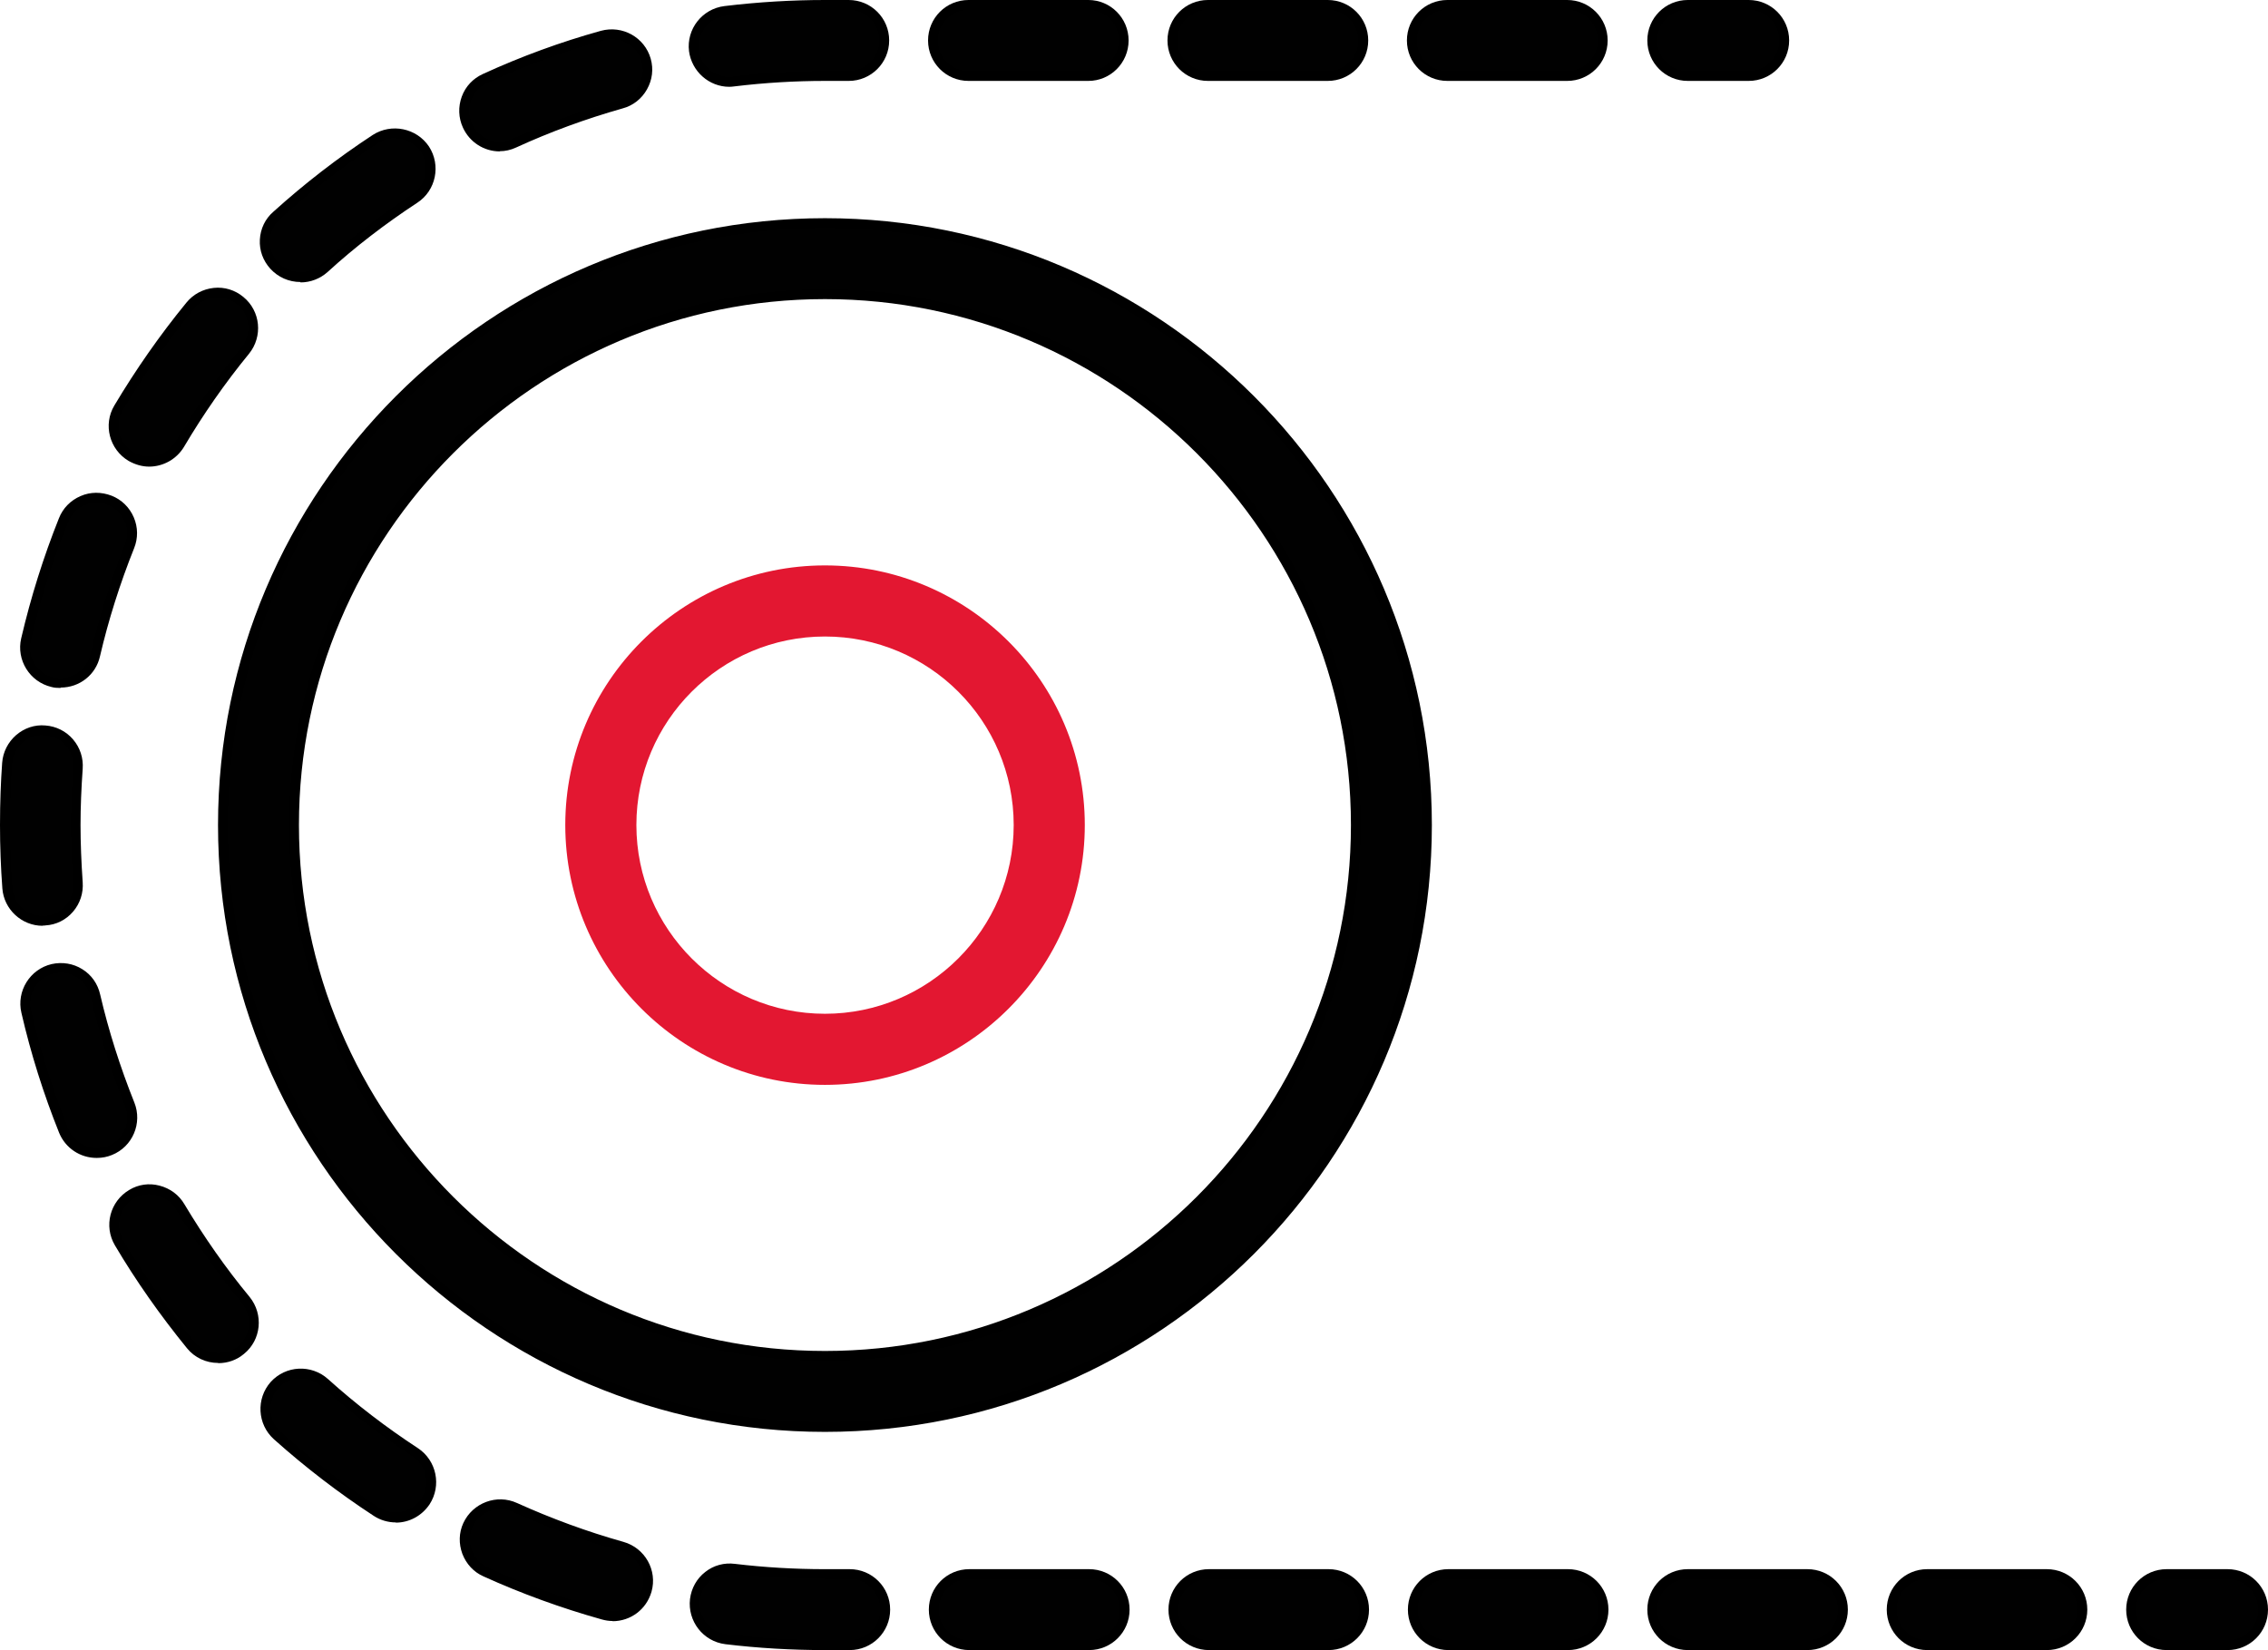 <?xml version="1.0" encoding="UTF-8"?>
<svg xmlns="http://www.w3.org/2000/svg" id="Layer_1" viewBox="0 0 115.47 84.02">
  <path d="M89.03.25c1,0,1.81.81,1.81,1.81s-.81,1.81-1.81,1.81h-3.1c-1,0-1.81-.81-1.81-1.81s.81-1.81,1.81-1.81h3.1Z" style="fill:#010101; stroke-width:0px;"></path>
  <path d="M89.03,4.12h-3.1c-1.14,0-2.06-.92-2.06-2.06s.92-2.06,2.06-2.06h3.1c1.14,0,2.06.92,2.06,2.06s-.92,2.06-2.06,2.06ZM85.93.5c-.86,0-1.56.7-1.56,1.56s.7,1.56,1.56,1.56h3.1c.86,0,1.56-.7,1.56-1.56s-.7-1.56-1.56-1.56h-3.1Z" style="fill:#000; stroke-width:0px;"></path>
  <path d="M79.83,80.15c1,0,1.81.81,1.81,1.81s-.81,1.81-1.81,1.81h-6.09c-1,0-1.81-.81-1.81-1.81s.81-1.81,1.81-1.81h6.09Z" style="fill:#010101; stroke-width:0px;"></path>
  <path d="M79.83,84.02h-6.09c-1.14,0-2.06-.92-2.06-2.06s.92-2.06,2.06-2.06h6.09c1.14,0,2.06.92,2.06,2.06s-.92,2.06-2.06,2.06ZM73.74,80.4c-.86,0-1.56.7-1.56,1.56s.7,1.56,1.56,1.56h6.09c.86,0,1.56-.7,1.56-1.56s-.7-1.56-1.56-1.56h-6.09Z" style="fill:#000; stroke-width:0px;"></path>
  <path d="M79.79.25c1,0,1.81.81,1.81,1.81s-.81,1.81-1.81,1.81h-6.1c-1,0-1.81-.81-1.81-1.81s.81-1.81,1.81-1.81h6.1Z" style="fill:#010101; stroke-width:0px;"></path>
  <path d="M79.79,4.12h-6.1c-1.14,0-2.06-.92-2.06-2.06s.92-2.06,2.06-2.06h6.1c1.14,0,2.06.92,2.06,2.06s-.92,2.06-2.06,2.06ZM73.69.5c-.86,0-1.56.7-1.56,1.56s.7,1.56,1.56,1.56h6.1c.86,0,1.56-.7,1.56-1.56s-.7-1.56-1.56-1.56h-6.1Z" style="fill:#000; stroke-width:0px;"></path>
  <path d="M67.64,80.15c1,0,1.81.81,1.81,1.81s-.81,1.81-1.81,1.81h-6.09c-1,0-1.81-.81-1.81-1.81s.81-1.81,1.81-1.81h6.09Z" style="fill:#010101; stroke-width:0px;"></path>
  <path d="M67.64,84.02h-6.09c-1.14,0-2.06-.92-2.06-2.06s.92-2.06,2.06-2.06h6.09c1.14,0,2.06.92,2.06,2.06s-.92,2.06-2.06,2.06ZM61.55,80.4c-.86,0-1.56.7-1.56,1.56s.7,1.56,1.56,1.56h6.09c.86,0,1.56-.7,1.56-1.56s-.7-1.56-1.56-1.56h-6.09Z" style="fill:#000; stroke-width:0px;"></path>
  <path d="M67.6.25c1,0,1.81.81,1.81,1.81s-.81,1.81-1.81,1.81h-6.1c-1,0-1.81-.81-1.81-1.81s.81-1.81,1.81-1.81h6.1Z" style="fill:#010101; stroke-width:0px;"></path>
  <path d="M67.6,4.12h-6.1c-1.14,0-2.06-.92-2.06-2.06s.92-2.06,2.06-2.06h6.1c1.14,0,2.06.92,2.06,2.06s-.92,2.06-2.06,2.06ZM61.5.5c-.86,0-1.56.7-1.56,1.56s.7,1.56,1.56,1.56h6.1c.86,0,1.56-.7,1.56-1.56s-.7-1.56-1.56-1.56h-6.1Z" style="fill:#000; stroke-width:0px;"></path>
  <path d="M42,11.36c16.9,0,30.65,13.75,30.65,30.65s-13.75,30.65-30.65,30.65-30.65-13.75-30.65-30.65,13.75-30.65,30.65-30.65ZM69.03,42.01c0-14.9-12.12-27.03-27.03-27.03s-27.03,12.13-27.03,27.03,12.13,27.03,27.03,27.03,27.03-12.12,27.03-27.03Z" style="fill:#010101; stroke-width:0px;"></path>
  <path d="M42,72.91c-17.04,0-30.9-13.86-30.9-30.9s13.86-30.9,30.9-30.9,30.9,13.86,30.9,30.9-13.86,30.9-30.9,30.9ZM42,11.61c-16.76,0-30.4,13.64-30.4,30.4s13.64,30.4,30.4,30.4,30.4-13.64,30.4-30.4-13.64-30.4-30.4-30.4ZM42,69.29c-15.04,0-27.28-12.24-27.28-27.28s12.24-27.28,27.28-27.28,27.28,12.24,27.28,27.28-12.24,27.28-27.28,27.28ZM42,15.23c-14.77,0-26.78,12.01-26.78,26.78s12.01,26.78,26.78,26.78,26.78-12.01,26.78-26.78-12.01-26.78-26.78-26.78Z" style="fill:#000; stroke-width:0px;"></path>
  <path d="M55.45,80.15c1,0,1.81.81,1.81,1.81s-.81,1.81-1.81,1.81h-6.1c-1,0-1.81-.81-1.81-1.81s.81-1.81,1.81-1.81h6.1Z" style="fill:#010101; stroke-width:0px;"></path>
  <path d="M55.45,84.02h-6.1c-1.14,0-2.06-.92-2.06-2.06s.92-2.06,2.06-2.06h6.1c1.14,0,2.06.92,2.06,2.06s-.92,2.06-2.06,2.06ZM49.35,80.4c-.86,0-1.56.7-1.56,1.56s.7,1.56,1.56,1.56h6.1c.86,0,1.56-.7,1.56-1.56s-.7-1.56-1.56-1.56h-6.1Z" style="fill:#000; stroke-width:0px;"></path>
  <path d="M55.41.25c.99,0,1.8.81,1.8,1.81s-.81,1.81-1.8,1.81h-6.1c-1,0-1.81-.81-1.81-1.81s.81-1.81,1.81-1.81h6.1Z" style="fill:#010101; stroke-width:0px;"></path>
  <path d="M55.41,4.12h-6.1c-1.14,0-2.06-.92-2.06-2.06s.92-2.06,2.06-2.06h6.1c1.13,0,2.05.92,2.05,2.06s-.92,2.06-2.05,2.06ZM49.31.5c-.86,0-1.56.7-1.56,1.56s.7,1.56,1.56,1.56h6.1c.85,0,1.55-.7,1.55-1.56s-.7-1.56-1.55-1.56h-6.1Z" style="fill:#000; stroke-width:0px;"></path>
  <path d="M42,28.79c7.29,0,13.23,5.93,13.23,13.22s-5.94,13.23-13.23,13.23-13.22-5.94-13.22-13.23,5.93-13.22,13.22-13.22ZM51.61,42.01c0-5.3-4.31-9.6-9.61-9.6s-9.6,4.3-9.6,9.6,4.31,9.61,9.6,9.61,9.61-4.31,9.61-9.61Z" style="fill:#e31731; stroke-width:0px;"></path>
  <path d="M43.26,80.15c1,0,1.81.81,1.81,1.81s-.81,1.81-1.81,1.81h-1.26c-1.68,0-3.38-.1-5.04-.3-.99-.12-1.7-1.02-1.58-2.02.12-.99,1.02-1.7,2.01-1.57,1.52.18,3.07.27,4.61.27h1.26Z" style="fill:#010101; stroke-width:0px;"></path>
  <path d="M43.26,84.02h-1.26c-1.7,0-3.41-.1-5.07-.3-1.13-.14-1.93-1.17-1.8-2.3.07-.55.34-1.04.78-1.38.43-.34.97-.48,1.51-.41,1.5.18,3.04.27,4.58.27h1.26c1.14,0,2.06.92,2.06,2.06s-.92,2.06-2.06,2.06ZM37.16,80.11c-.34,0-.67.11-.94.32-.33.26-.54.63-.59,1.04-.1.86.51,1.64,1.36,1.74,1.64.2,3.33.3,5.01.3h1.26c.86,0,1.56-.7,1.56-1.56s-.7-1.56-1.56-1.56h-1.26c-1.56,0-3.12-.09-4.64-.27-.07,0-.14-.01-.2-.01Z" style="fill:#000; stroke-width:0px;"></path>
  <path d="M43.21.25c1,0,1.81.81,1.81,1.81s-.81,1.81-1.81,1.81h-1.21c-1.55,0-3.12.1-4.65.28-.07.01-.15.02-.22.02-.9,0-1.68-.68-1.8-1.59-.12-1,.59-1.9,1.58-2.02,1.68-.2,3.39-.31,5.09-.31h1.21Z" style="fill:#010101; stroke-width:0px;"></path>
  <path d="M37.13,4.42c-1.03,0-1.91-.78-2.05-1.81-.14-1.13.67-2.16,1.8-2.3,1.74-.21,3.46-.31,5.12-.31h1.21c1.14,0,2.06.92,2.06,2.06s-.92,2.06-2.06,2.06h-1.21c-1.5,0-3.06.09-4.62.28-.08.01-.17.02-.25.02ZM42,.5c-1.64,0-3.34.1-5.06.31-.85.1-1.46.88-1.36,1.74.1.78.77,1.37,1.55,1.37.06,0,.13,0,.18-.02,1.59-.19,3.17-.28,4.69-.28h1.21c.86,0,1.56-.7,1.56-1.56s-.7-1.56-1.56-1.56h-1.21Z" style="fill:#000; stroke-width:0px;"></path>
  <path d="M31.69,78.74c.96.27,1.53,1.27,1.26,2.23-.23.8-.95,1.32-1.75,1.32-.16,0-.32-.02-.48-.07-2.04-.57-4.06-1.3-5.99-2.18-.91-.41-1.31-1.49-.9-2.39.42-.91,1.49-1.31,2.4-.9,1.76.8,3.6,1.47,5.46,1.99Z" style="fill:#010101; stroke-width:0px;"></path>
  <path d="M31.2,82.54c-.2,0-.38-.03-.56-.08-2.07-.58-4.1-1.32-6.02-2.19-.5-.22-.88-.63-1.08-1.15-.19-.52-.18-1.07.05-1.57.48-1.03,1.7-1.49,2.73-1.02,1.75.79,3.57,1.46,5.42,1.98h0c1.1.31,1.74,1.45,1.43,2.54-.26.9-1.06,1.5-1.99,1.5ZM25.49,76.84c-.59,0-1.17.34-1.43.91-.17.38-.18.8-.04,1.19.15.39.44.7.81.87,1.9.86,3.9,1.59,5.95,2.17.13.04.26.06.41.06.71,0,1.31-.46,1.51-1.14.11-.4.06-.82-.15-1.18-.21-.36-.54-.63-.94-.74-1.88-.53-3.73-1.2-5.5-2-.21-.09-.42-.14-.64-.14Z" style="fill:#000; stroke-width:0px;"></path>
  <path d="M32.9,3.06c.27.96-.29,1.96-1.25,2.23-1.86.53-3.7,1.2-5.46,2-.24.11-.49.17-.74.17-.69,0-1.35-.4-1.65-1.06-.42-.91-.02-1.99.89-2.4,1.93-.88,3.94-1.62,5.98-2.19.96-.27,1.96.29,2.23,1.25Z" style="fill:#010101; stroke-width:0px;"></path>
  <path d="M25.45,7.71c-.81,0-1.54-.47-1.88-1.21-.23-.5-.25-1.06-.06-1.58.19-.52.57-.92,1.07-1.15,1.96-.9,3.99-1.64,6.01-2.2,1.1-.3,2.23.33,2.54,1.42h0c.15.53.08,1.08-.19,1.56-.27.48-.71.83-1.24.97-1.87.53-3.7,1.2-5.42,1.99-.28.13-.56.19-.84.19ZM31.16,1.99c-.14,0-.28.02-.42.06-2,.56-4,1.29-5.94,2.18-.38.17-.67.48-.81.87-.15.39-.13.82.04,1.2.34.75,1.23,1.15,2.06.77,1.75-.79,3.6-1.47,5.5-2.01.83-.23,1.31-1.09,1.08-1.92h0c-.19-.69-.82-1.14-1.5-1.14Z" style="fill:#000; stroke-width:0px;"></path>
  <path d="M21.14,73.94c.83.55,1.07,1.67.52,2.51-.35.53-.92.82-1.51.82-.34,0-.69-.1-.99-.3-1.77-1.16-3.47-2.47-5.05-3.88-.74-.67-.8-1.81-.14-2.56.67-.74,1.82-.8,2.56-.13,1.44,1.29,2.99,2.48,4.61,3.54Z" style="fill:#010101; stroke-width:0px;"></path>
  <path d="M20.15,77.52c-.4,0-.8-.12-1.13-.34-1.76-1.15-3.47-2.46-5.08-3.9-.84-.76-.91-2.06-.16-2.91.77-.85,2.07-.91,2.92-.15,1.42,1.28,2.96,2.46,4.58,3.52h0c.95.63,1.21,1.91.59,2.86-.39.58-1.03.93-1.72.93ZM15.32,70.18c-.43,0-.85.17-1.16.51-.56.64-.51,1.63.12,2.21,1.59,1.42,3.28,2.72,5.02,3.86.69.46,1.7.25,2.15-.45.47-.72.27-1.69-.45-2.16-1.64-1.07-3.2-2.27-4.64-3.56-.3-.27-.67-.4-1.05-.4Z" style="fill:#000; stroke-width:0px;"></path>
  <path d="M21.63,7.59c.55.84.32,1.96-.52,2.51-1.62,1.06-3.17,2.25-4.6,3.55-.35.31-.78.46-1.21.46-.5,0-.99-.2-1.35-.6-.67-.74-.61-1.88.14-2.55,1.57-1.42,3.27-2.73,5.03-3.89.84-.54,1.96-.31,2.51.52Z" style="fill:#010101; stroke-width:0px;"></path>
  <path d="M15.3,14.36c-.59,0-1.14-.24-1.54-.68-.37-.41-.56-.93-.53-1.48.03-.55.27-1.06.69-1.42,1.56-1.41,3.26-2.73,5.06-3.91.95-.61,2.23-.35,2.86.59h0c.62.95.36,2.24-.59,2.86-1.63,1.07-3.17,2.25-4.57,3.53-.38.34-.87.53-1.38.53ZM20.11,7.03c-.29,0-.59.08-.85.25-1.77,1.17-3.45,2.47-5,3.87-.31.28-.5.66-.52,1.08-.02.41.12.81.4,1.12.56.62,1.58.68,2.21.12,1.42-1.29,2.98-2.49,4.63-3.57.72-.47.92-1.44.45-2.16-.3-.45-.8-.7-1.31-.7Z" style="fill:#000; stroke-width:0px;"></path>
  <path d="M12.51,66.19c.63.78.52,1.92-.25,2.55-.34.28-.74.41-1.15.41-.52,0-1.04-.22-1.4-.66-1.34-1.64-2.57-3.39-3.65-5.21-.51-.86-.22-1.97.64-2.48.85-.51,1.96-.22,2.47.64.99,1.66,2.11,3.26,3.34,4.75Z" style="fill:#010101; stroke-width:0px;"></path>
  <path d="M11.11,69.4c-.62,0-1.2-.27-1.59-.75-1.36-1.67-2.6-3.43-3.67-5.24-.58-.98-.25-2.24.73-2.82.46-.28,1.01-.36,1.54-.22.54.14.99.47,1.27.95,1,1.67,2.11,3.26,3.32,4.72h0c.72.89.59,2.19-.29,2.9-.37.31-.82.47-1.31.47ZM7.61,60.8c-.27,0-.54.07-.78.22-.36.21-.62.55-.72.96s-.04.82.17,1.18c1.06,1.79,2.28,3.53,3.63,5.18.53.64,1.56.74,2.2.22.66-.54.76-1.53.21-2.2-1.22-1.48-2.35-3.09-3.36-4.78-.21-.36-.56-.62-.97-.72-.13-.03-.25-.05-.38-.05Z" style="fill:#000; stroke-width:0px;"></path>
  <path d="M12.24,15.31c.77.63.88,1.77.25,2.54-1.23,1.5-2.35,3.1-3.33,4.77-.34.57-.94.89-1.56.89-.32,0-.63-.09-.92-.26-.86-.51-1.15-1.62-.64-2.48,1.08-1.82,2.31-3.57,3.65-5.21.63-.77,1.77-.89,2.55-.25Z" style="fill:#010101; stroke-width:0px;"></path>
  <path d="M7.6,23.76c-.36,0-.71-.1-1.05-.29-.98-.58-1.31-1.85-.73-2.82,1.08-1.81,2.31-3.58,3.67-5.24.35-.43.84-.69,1.39-.75.55-.06,1.09.11,1.51.46.88.72,1,2.01.29,2.89-1.23,1.5-2.34,3.1-3.31,4.74-.37.62-1.05,1.01-1.78,1.01ZM11.09,15.15c-.05,0-.1,0-.16,0-.42.04-.79.24-1.05.56-1.34,1.64-2.56,3.39-3.63,5.18-.21.36-.27.78-.17,1.18.1.4.36.74.72.96.77.45,1.71.17,2.14-.54.98-1.66,2.1-3.28,3.35-4.8.54-.67.45-1.65-.21-2.19h0c-.28-.23-.63-.36-.99-.36Z" style="fill:#000; stroke-width:0px;"></path>
  <path d="M6.6,56.23c.37.93-.08,1.98-1,2.35-.22.09-.45.13-.68.13-.71,0-1.39-.43-1.68-1.13-.79-1.97-1.43-4.01-1.91-6.07-.23-.98.38-1.95,1.35-2.18.98-.22,1.95.38,2.17,1.36.44,1.88,1.03,3.74,1.75,5.54Z" style="fill:#010101; stroke-width:0px;"></path>
  <path d="M4.92,58.96c-.84,0-1.59-.5-1.91-1.28-.79-1.97-1.44-4.02-1.92-6.11-.26-1.1.43-2.22,1.54-2.48.54-.12,1.1-.03,1.56.26.47.29.79.75.91,1.29.43,1.85,1.02,3.7,1.74,5.5h0c.42,1.05-.09,2.25-1.14,2.67-.24.1-.5.15-.77.15ZM3.09,49.53c-.12,0-.24.01-.35.04-.84.2-1.36,1.04-1.16,1.88.48,2.06,1.12,4.09,1.9,6.04.24.58.82.97,1.45.97.21,0,.4-.04.58-.11.79-.32,1.18-1.23.86-2.03-.73-1.82-1.32-3.7-1.76-5.58-.09-.41-.34-.75-.69-.97-.25-.16-.54-.24-.83-.24Z" style="fill:#000; stroke-width:0px;"></path>
  <path d="M5.58,25.48c.93.37,1.38,1.43,1.01,2.35-.72,1.8-1.31,3.66-1.75,5.55-.19.84-.93,1.4-1.76,1.4-.13,0-.27-.01-.41-.04-.97-.23-1.58-1.2-1.35-2.18.48-2.06,1.12-4.11,1.91-6.07.37-.93,1.42-1.38,2.35-1.01Z" style="fill:#010101; stroke-width:0px;"></path>
  <path d="M3.08,35.03c-.17,0-.32-.01-.46-.05-1.11-.26-1.8-1.38-1.54-2.48.49-2.1,1.14-4.16,1.92-6.11.2-.51.59-.91,1.1-1.13.5-.22,1.06-.22,1.58-.02.51.2.91.59,1.13,1.1.22.51.22,1.07.02,1.57-.72,1.8-1.31,3.66-1.74,5.51-.21.94-1.04,1.59-2,1.59ZM4.91,25.6c-.21,0-.42.04-.61.13-.38.16-.68.47-.83.85-.78,1.93-1.42,3.96-1.9,6.04-.2.84.33,1.68,1.16,1.88.1.02.22.03.35.03.73,0,1.36-.5,1.52-1.21.44-1.88,1.03-3.76,1.76-5.59.16-.38.15-.81-.01-1.19-.17-.38-.47-.68-.86-.83-.19-.08-.38-.11-.58-.11Z" style="fill:#000; stroke-width:0px;"></path>
  <path d="M3.97,44.94c.08,1-.67,1.87-1.66,1.94-.05,0-.1,0-.14,0-.94,0-1.73-.72-1.8-1.67-.08-1.07-.12-2.14-.12-3.21s.03-2.11.11-3.15c.08-1,.95-1.75,1.94-1.67,1,.07,1.74.94,1.67,1.94-.07.95-.11,1.92-.11,2.88s.04,1.96.11,2.93Z" style="fill:#010101; stroke-width:0px;"></path>
  <path d="M2.17,47.14c-1.07,0-1.97-.84-2.05-1.9-.08-1.07-.12-2.16-.12-3.23,0-1.16.04-2.2.11-3.17.04-.55.3-1.05.71-1.41.42-.36.95-.54,1.49-.49.55.04,1.05.29,1.41.71.36.42.53.95.49,1.5-.07.99-.11,1.95-.11,2.86s.04,1.9.11,2.91c.04.55-.13,1.08-.49,1.5-.36.42-.86.67-1.4.7-.04.01-.11.01-.16.01ZM2.16,37.43c-.37,0-.72.13-1,.38-.32.27-.51.65-.54,1.07-.07.96-.11,1.98-.11,3.13,0,1.06.04,2.13.12,3.19.06.81.74,1.44,1.55,1.44.03,0,.06,0,.09,0,.45-.03.82-.22,1.09-.54.27-.32.4-.72.37-1.14h0c-.07-1.02-.11-2.02-.11-2.95s.04-1.9.11-2.9c.03-.42-.1-.82-.37-1.14-.27-.32-.65-.5-1.06-.53-.04,0-.08,0-.13,0Z" style="fill:#000; stroke-width:0px;"></path>
  <path d="M113.41,80.15c1,0,1.81.81,1.81,1.81s-.81,1.81-1.81,1.81h-3.1c-1,0-1.81-.81-1.81-1.81s.81-1.81,1.81-1.81h3.1Z" style="fill:#010101; stroke-width:0px;"></path>
  <path d="M113.41,84.02h-3.1c-1.14,0-2.06-.92-2.06-2.06s.92-2.06,2.06-2.06h3.1c1.14,0,2.06.92,2.06,2.06s-.92,2.06-2.06,2.06ZM110.31,80.4c-.86,0-1.56.7-1.56,1.56s.7,1.56,1.56,1.56h3.1c.86,0,1.56-.7,1.56-1.56s-.7-1.56-1.56-1.56h-3.1Z" style="fill:#000; stroke-width:0px;"></path>
  <path d="M104.21,80.15c1,0,1.81.81,1.81,1.81s-.81,1.81-1.81,1.81h-6.09c-1,0-1.81-.81-1.81-1.81s.81-1.81,1.81-1.81h6.09Z" style="fill:#010101; stroke-width:0px;"></path>
  <path d="M104.21,84.02h-6.09c-1.14,0-2.06-.92-2.06-2.06s.92-2.06,2.06-2.06h6.09c1.14,0,2.06.92,2.06,2.06s-.92,2.06-2.06,2.06ZM98.12,80.4c-.86,0-1.56.7-1.56,1.56s.7,1.56,1.56,1.56h6.09c.86,0,1.56-.7,1.56-1.56s-.7-1.56-1.56-1.56h-6.09Z" style="fill:#000; stroke-width:0px;"></path>
  <path d="M92.02,80.15c1,0,1.81.81,1.81,1.81s-.81,1.81-1.81,1.81h-6.09c-1,0-1.81-.81-1.81-1.81s.81-1.81,1.81-1.81h6.09Z" style="fill:#010101; stroke-width:0px;"></path>
  <path d="M92.02,84.02h-6.09c-1.14,0-2.06-.92-2.06-2.06s.92-2.06,2.06-2.06h6.09c1.14,0,2.06.92,2.06,2.06s-.92,2.06-2.06,2.06ZM85.93,80.4c-.86,0-1.56.7-1.56,1.56s.7,1.56,1.56,1.56h6.09c.86,0,1.56-.7,1.56-1.56s-.7-1.56-1.56-1.56h-6.09Z" style="fill:#000; stroke-width:0px;"></path>
</svg>

